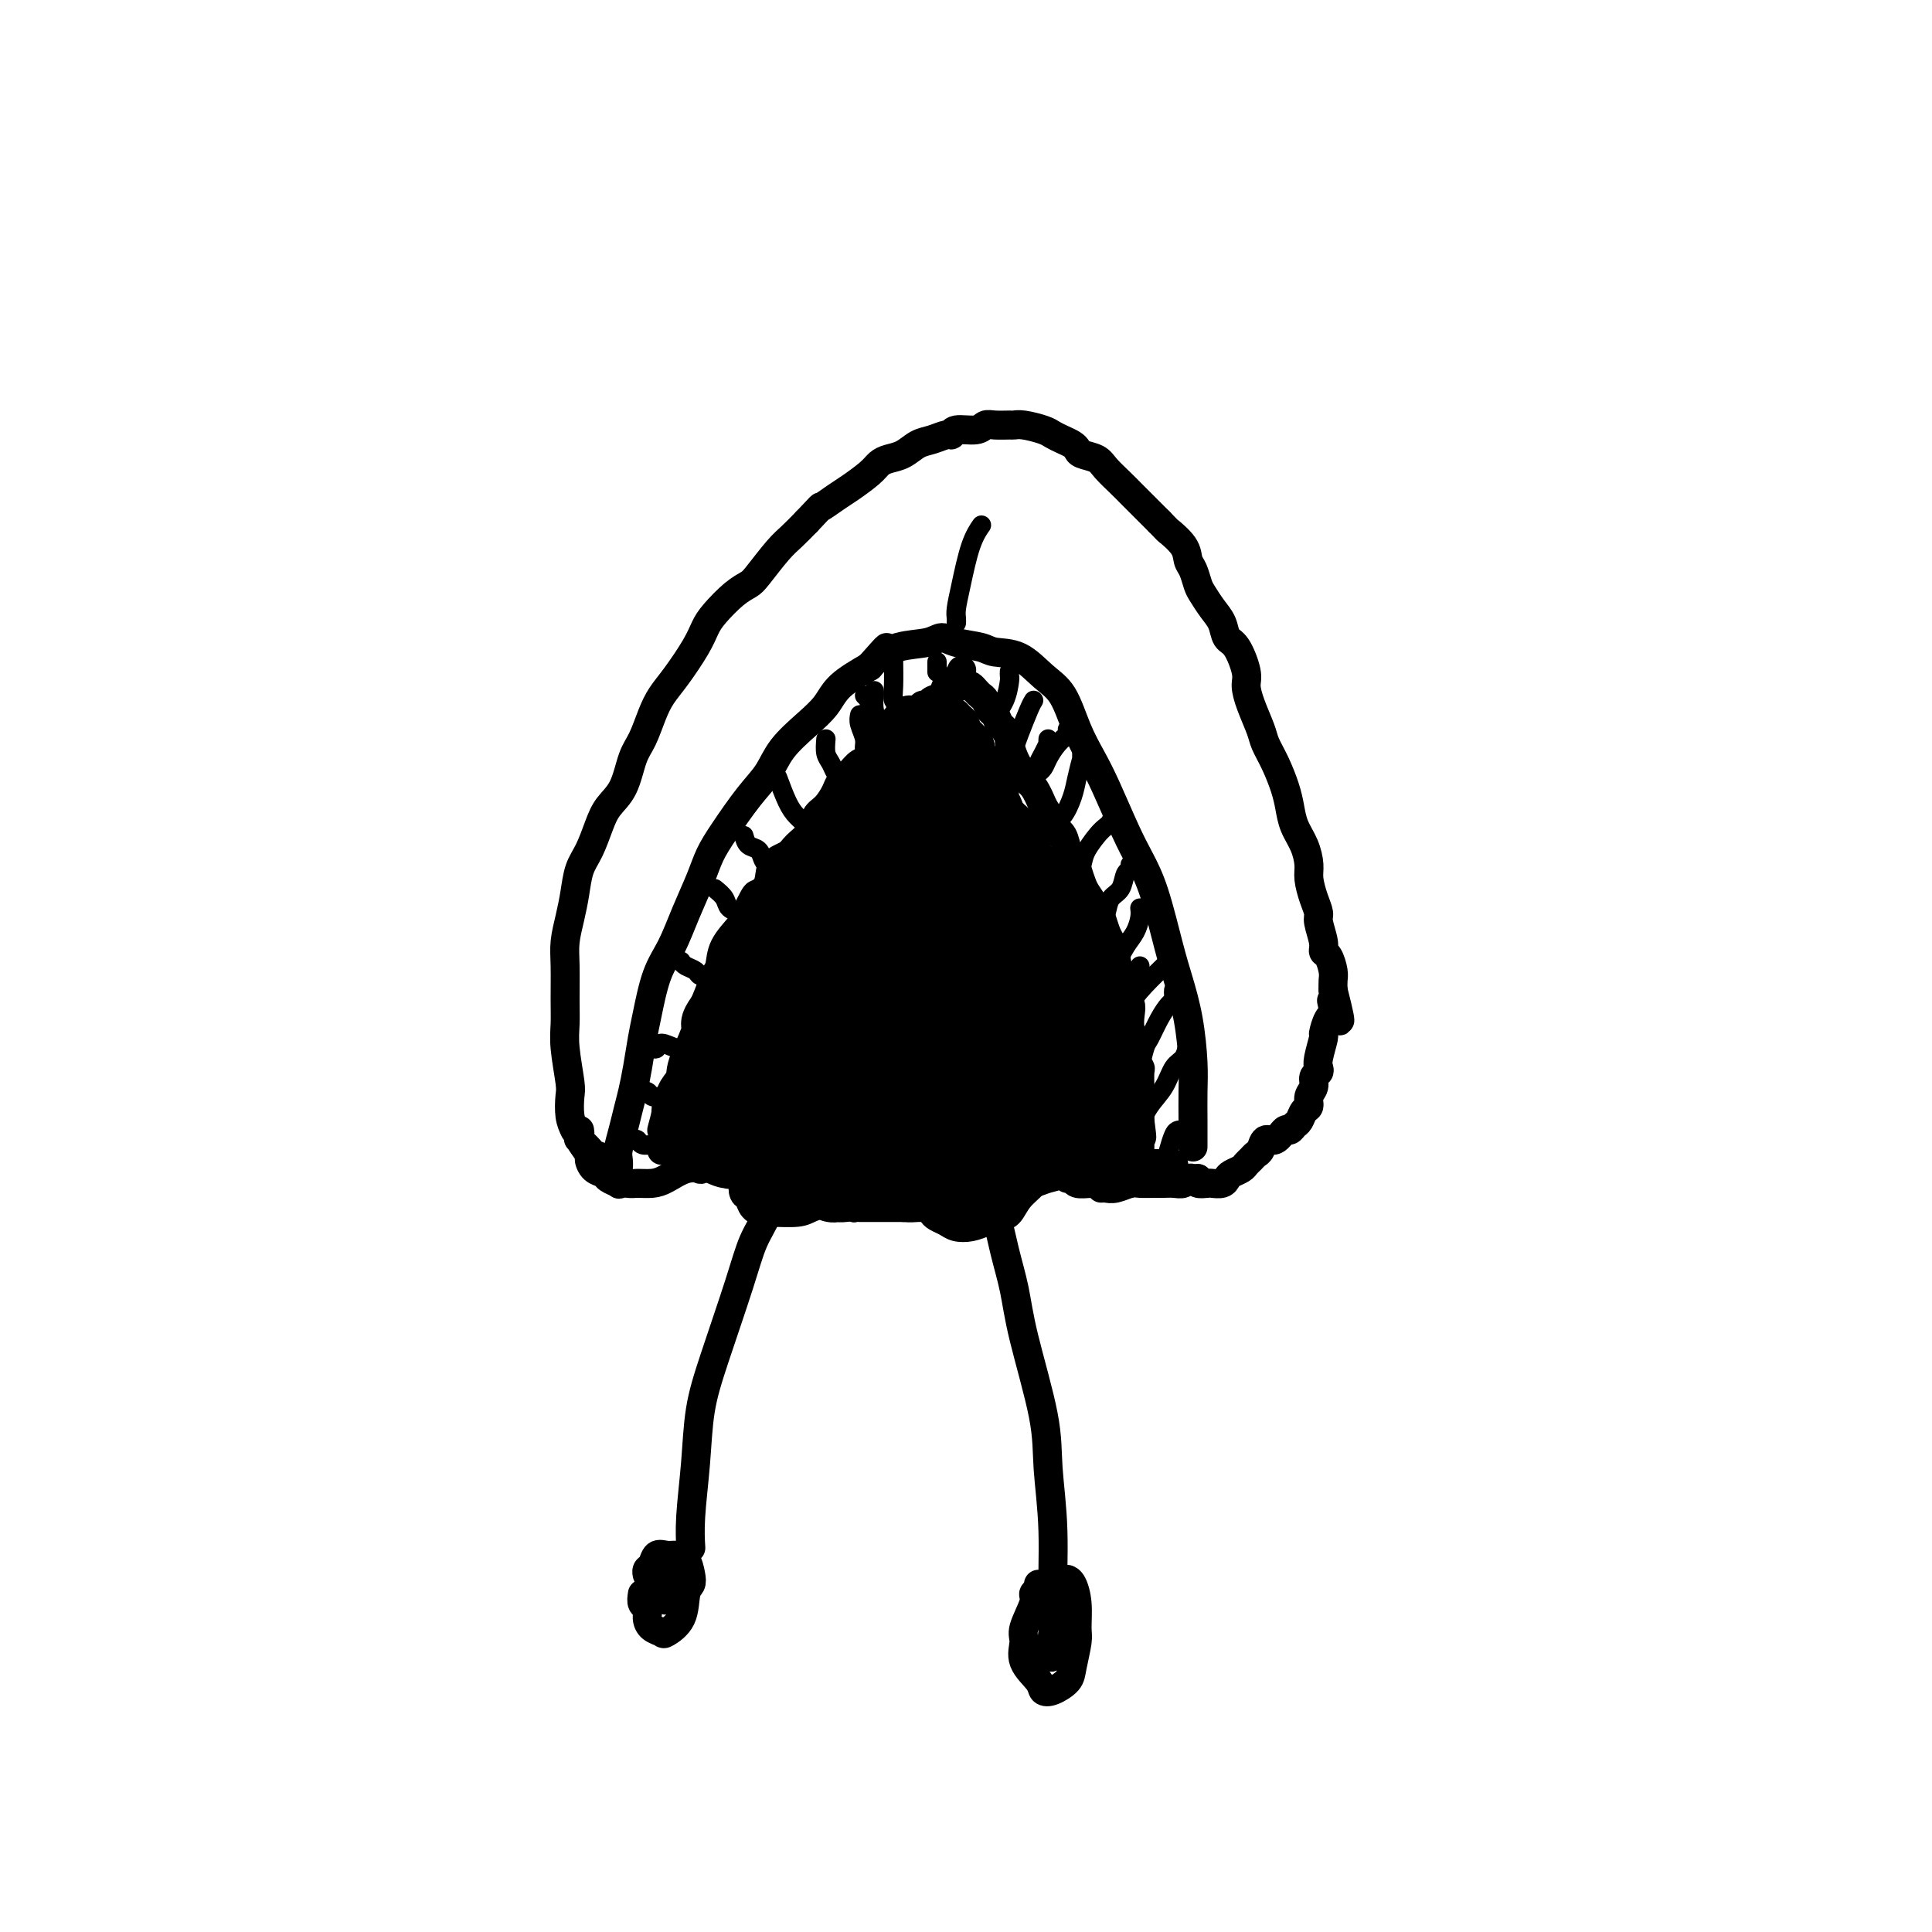 <svg viewBox='0 0 400 400' version='1.1' xmlns='http://www.w3.org/2000/svg' xmlns:xlink='http://www.w3.org/1999/xlink'><g fill='none' stroke='#000000' stroke-width='6' stroke-linecap='round' stroke-linejoin='round'><path d='M158,240c-0.761,0.634 -1.521,1.268 -2,2c-0.479,0.732 -0.676,1.562 -1,2c-0.324,0.438 -0.774,0.485 -1,1c-0.226,0.515 -0.229,1.497 0,2c0.229,0.503 0.691,0.528 1,1c0.309,0.472 0.466,1.392 1,2c0.534,0.608 1.447,0.905 2,1c0.553,0.095 0.748,-0.013 2,0c1.252,0.013 3.562,0.148 5,0c1.438,-0.148 2.002,-0.578 3,-1c0.998,-0.422 2.428,-0.835 3,-1c0.572,-0.165 0.286,-0.083 0,0'/><path d='M163,243c-0.350,0.455 -0.700,0.910 -1,1c-0.300,0.090 -0.552,-0.184 -1,1c-0.448,1.184 -1.094,3.827 -2,6c-0.906,2.173 -2.074,3.875 -3,6c-0.926,2.125 -1.611,4.674 -3,9c-1.389,4.326 -3.482,10.428 -5,15c-1.518,4.572 -2.459,7.615 -3,11c-0.541,3.385 -0.681,7.114 -1,11c-0.319,3.886 -0.817,7.931 -1,11c-0.183,3.069 -0.052,5.163 0,6c0.052,0.837 0.026,0.419 0,0'/><path d='M133,330c-0.117,0.778 -0.234,1.557 0,2c0.234,0.443 0.820,0.551 1,1c0.180,0.449 -0.046,1.238 0,2c0.046,0.762 0.365,1.497 1,2c0.635,0.503 1.585,0.773 2,1c0.415,0.227 0.294,0.410 1,0c0.706,-0.410 2.240,-1.412 3,-3c0.760,-1.588 0.748,-3.760 1,-5c0.252,-1.240 0.770,-1.547 1,-2c0.230,-0.453 0.174,-1.051 0,-2c-0.174,-0.949 -0.466,-2.247 -1,-3c-0.534,-0.753 -1.310,-0.959 -2,-1c-0.690,-0.041 -1.295,0.084 -2,0c-0.705,-0.084 -1.509,-0.376 -2,0c-0.491,0.376 -0.668,1.420 -1,2c-0.332,0.580 -0.820,0.695 -1,1c-0.180,0.305 -0.051,0.802 0,1c0.051,0.198 0.026,0.099 0,0'/><path d='M193,250c-0.064,0.332 -0.127,0.664 0,1c0.127,0.336 0.445,0.676 1,1c0.555,0.324 1.345,0.633 2,1c0.655,0.367 1.173,0.790 2,1c0.827,0.210 1.964,0.205 3,0c1.036,-0.205 1.972,-0.610 3,-1c1.028,-0.390 2.149,-0.765 3,-1c0.851,-0.235 1.433,-0.328 2,-1c0.567,-0.672 1.119,-1.921 2,-3c0.881,-1.079 2.093,-1.988 3,-3c0.907,-1.012 1.511,-2.127 2,-3c0.489,-0.873 0.862,-1.504 1,-2c0.138,-0.496 0.039,-0.856 0,-1c-0.039,-0.144 -0.020,-0.072 0,0'/><path d='M203,244c-0.065,0.266 -0.130,0.532 0,1c0.130,0.468 0.455,1.136 1,2c0.545,0.864 1.309,1.922 2,4c0.691,2.078 1.308,5.176 2,8c0.692,2.824 1.457,5.373 2,8c0.543,2.627 0.862,5.332 2,10c1.138,4.668 3.093,11.300 4,16c0.907,4.700 0.765,7.469 1,11c0.235,3.531 0.846,7.823 1,13c0.154,5.177 -0.151,11.240 0,14c0.151,2.760 0.757,2.217 1,2c0.243,-0.217 0.121,-0.109 0,0'/><path d='M215,328c0.130,0.334 0.260,0.668 0,1c-0.260,0.332 -0.910,0.661 -1,1c-0.090,0.339 0.379,0.689 0,2c-0.379,1.311 -1.605,3.584 -2,5c-0.395,1.416 0.043,1.975 0,3c-0.043,1.025 -0.565,2.518 0,4c0.565,1.482 2.217,2.954 3,4c0.783,1.046 0.697,1.664 1,2c0.303,0.336 0.995,0.388 2,0c1.005,-0.388 2.323,-1.215 3,-2c0.677,-0.785 0.715,-1.527 1,-3c0.285,-1.473 0.819,-3.677 1,-5c0.181,-1.323 0.010,-1.766 0,-3c-0.010,-1.234 0.142,-3.259 0,-5c-0.142,-1.741 -0.577,-3.200 -1,-4c-0.423,-0.800 -0.835,-0.943 -1,-1c-0.165,-0.057 -0.082,-0.029 0,0'/><path d='M147,241c-0.909,0.409 -1.818,0.817 -2,1c-0.182,0.183 0.362,0.140 0,0c-0.362,-0.140 -1.629,-0.377 -3,0c-1.371,0.377 -2.844,1.367 -4,2c-1.156,0.633 -1.994,0.910 -3,1c-1.006,0.090 -2.178,-0.007 -3,0c-0.822,0.007 -1.293,0.117 -2,0c-0.707,-0.117 -1.651,-0.460 -2,-1c-0.349,-0.540 -0.105,-1.277 0,-2c0.105,-0.723 0.070,-1.431 0,-2c-0.070,-0.569 -0.173,-1.000 0,-2c0.173,-1.000 0.624,-2.571 1,-4c0.376,-1.429 0.678,-2.717 1,-4c0.322,-1.283 0.666,-2.562 1,-4c0.334,-1.438 0.659,-3.036 1,-5c0.341,-1.964 0.699,-4.294 1,-6c0.301,-1.706 0.546,-2.787 1,-5c0.454,-2.213 1.118,-5.557 2,-8c0.882,-2.443 1.981,-3.984 3,-6c1.019,-2.016 1.959,-4.506 3,-7c1.041,-2.494 2.183,-4.991 3,-7c0.817,-2.009 1.308,-3.530 2,-5c0.692,-1.470 1.584,-2.889 3,-5c1.416,-2.111 3.356,-4.913 5,-7c1.644,-2.087 2.994,-3.457 4,-5c1.006,-1.543 1.670,-3.259 3,-5c1.330,-1.741 3.326,-3.508 5,-5c1.674,-1.492 3.028,-2.709 4,-4c0.972,-1.291 1.564,-2.654 3,-4c1.436,-1.346 3.718,-2.673 6,-4'/><path d='M180,138c5.225,-5.890 3.288,-3.614 3,-3c-0.288,0.614 1.074,-0.435 3,-1c1.926,-0.565 4.414,-0.645 6,-1c1.586,-0.355 2.268,-0.984 3,-1c0.732,-0.016 1.514,0.583 3,1c1.486,0.417 3.675,0.653 5,1c1.325,0.347 1.786,0.804 3,1c1.214,0.196 3.182,0.130 5,1c1.818,0.870 3.486,2.675 5,4c1.514,1.325 2.874,2.170 4,4c1.126,1.830 2.020,4.645 3,7c0.980,2.355 2.047,4.252 3,6c0.953,1.748 1.792,3.348 3,6c1.208,2.652 2.785,6.356 4,9c1.215,2.644 2.069,4.230 3,6c0.931,1.770 1.938,3.725 3,7c1.062,3.275 2.180,7.869 3,11c0.820,3.131 1.344,4.800 2,7c0.656,2.200 1.444,4.930 2,8c0.556,3.070 0.881,6.480 1,9c0.119,2.520 0.032,4.150 0,6c-0.032,1.850 -0.009,3.921 0,6c0.009,2.079 0.002,4.165 0,5c-0.002,0.835 -0.001,0.417 0,0'/><path d='M221,244c0.375,-0.113 0.751,-0.225 1,0c0.249,0.225 0.372,0.789 1,1c0.628,0.211 1.762,0.070 3,0c1.238,-0.070 2.579,-0.070 4,0c1.421,0.070 2.921,0.211 4,0c1.079,-0.211 1.737,-0.775 2,-1c0.263,-0.225 0.132,-0.113 0,0'/><path d='M137,234c0.356,-1.305 0.711,-2.611 1,-4c0.289,-1.389 0.510,-2.863 1,-4c0.490,-1.137 1.248,-1.939 2,-3c0.752,-1.061 1.497,-2.382 2,-4c0.503,-1.618 0.765,-3.534 1,-5c0.235,-1.466 0.442,-2.481 1,-4c0.558,-1.519 1.467,-3.542 2,-5c0.533,-1.458 0.691,-2.352 1,-3c0.309,-0.648 0.769,-1.050 1,-2c0.231,-0.950 0.232,-2.450 1,-4c0.768,-1.550 2.304,-3.151 3,-4c0.696,-0.849 0.552,-0.945 1,-2c0.448,-1.055 1.489,-3.070 2,-4c0.511,-0.930 0.492,-0.776 1,-1c0.508,-0.224 1.544,-0.825 2,-2c0.456,-1.175 0.331,-2.924 1,-4c0.669,-1.076 2.132,-1.481 3,-2c0.868,-0.519 1.139,-1.154 2,-2c0.861,-0.846 2.310,-1.903 3,-3c0.690,-1.097 0.622,-2.233 1,-3c0.378,-0.767 1.203,-1.165 2,-2c0.797,-0.835 1.565,-2.106 2,-3c0.435,-0.894 0.536,-1.409 1,-2c0.464,-0.591 1.290,-1.257 2,-2c0.710,-0.743 1.303,-1.564 2,-2c0.697,-0.436 1.496,-0.488 2,-1c0.504,-0.512 0.713,-1.484 1,-2c0.287,-0.516 0.654,-0.576 1,-1c0.346,-0.424 0.673,-1.212 1,-2'/><path d='M183,152c5.283,-6.986 1.992,-2.450 1,-1c-0.992,1.450 0.315,-0.185 1,-1c0.685,-0.815 0.747,-0.811 1,-1c0.253,-0.189 0.698,-0.572 1,-1c0.302,-0.428 0.461,-0.903 1,-1c0.539,-0.097 1.458,0.183 2,0c0.542,-0.183 0.708,-0.827 1,-1c0.292,-0.173 0.709,0.127 1,0c0.291,-0.127 0.455,-0.680 1,-1c0.545,-0.320 1.471,-0.408 2,-1c0.529,-0.592 0.662,-1.690 1,-2c0.338,-0.310 0.882,0.166 1,0c0.118,-0.166 -0.190,-0.973 0,-1c0.190,-0.027 0.877,0.728 1,1c0.123,0.272 -0.318,0.062 0,0c0.318,-0.062 1.395,0.024 2,0c0.605,-0.024 0.740,-0.157 1,0c0.260,0.157 0.647,0.604 1,1c0.353,0.396 0.672,0.740 1,1c0.328,0.260 0.665,0.436 1,1c0.335,0.564 0.668,1.517 1,2c0.332,0.483 0.663,0.495 1,1c0.337,0.505 0.682,1.504 1,2c0.318,0.496 0.610,0.489 1,1c0.390,0.511 0.877,1.541 1,2c0.123,0.459 -0.119,0.348 0,1c0.119,0.652 0.598,2.067 1,3c0.402,0.933 0.726,1.384 1,2c0.274,0.616 0.497,1.397 1,2c0.503,0.603 1.287,1.030 2,2c0.713,0.970 1.357,2.485 2,4'/><path d='M216,167c2.670,4.219 1.345,2.267 1,2c-0.345,-0.267 0.289,1.153 1,2c0.711,0.847 1.500,1.123 2,2c0.500,0.877 0.710,2.355 1,3c0.290,0.645 0.659,0.456 1,1c0.341,0.544 0.655,1.821 1,3c0.345,1.179 0.723,2.259 1,3c0.277,0.741 0.455,1.143 1,2c0.545,0.857 1.456,2.171 2,3c0.544,0.829 0.719,1.175 1,2c0.281,0.825 0.666,2.131 1,3c0.334,0.869 0.615,1.301 1,2c0.385,0.699 0.873,1.666 1,2c0.127,0.334 -0.106,0.036 0,1c0.106,0.964 0.550,3.192 1,4c0.450,0.808 0.904,0.198 1,1c0.096,0.802 -0.167,3.017 0,4c0.167,0.983 0.763,0.734 1,1c0.237,0.266 0.115,1.047 0,2c-0.115,0.953 -0.223,2.077 0,3c0.223,0.923 0.778,1.646 1,2c0.222,0.354 0.112,0.340 0,1c-0.112,0.660 -0.226,1.994 0,3c0.226,1.006 0.793,1.683 1,2c0.207,0.317 0.056,0.274 0,1c-0.056,0.726 -0.015,2.221 0,3c0.015,0.779 0.004,0.841 0,1c-0.004,0.159 -0.001,0.414 0,1c0.001,0.586 0.000,1.504 0,2c-0.000,0.496 -0.000,0.570 0,1c0.000,0.430 0.000,1.215 0,2'/><path d='M236,232c0.774,5.799 0.207,2.797 0,2c-0.207,-0.797 -0.056,0.613 0,1c0.056,0.387 0.015,-0.247 0,0c-0.015,0.247 -0.004,1.375 0,2c0.004,0.625 0.001,0.746 0,1c-0.001,0.254 -0.001,0.642 0,1c0.001,0.358 0.002,0.685 0,1c-0.002,0.315 -0.008,0.616 0,1c0.008,0.384 0.028,0.849 0,1c-0.028,0.151 -0.106,-0.012 0,0c0.106,0.012 0.396,0.199 1,0c0.604,-0.199 1.521,-0.785 2,-1c0.479,-0.215 0.520,-0.058 1,0c0.480,0.058 1.398,0.015 2,0c0.602,-0.015 0.886,-0.004 1,0c0.114,0.004 0.057,0.002 0,0'/><path d='M198,142c0.030,-0.482 0.060,-0.964 0,-1c-0.060,-0.036 -0.208,0.375 0,0c0.208,-0.375 0.774,-1.536 1,-2c0.226,-0.464 0.113,-0.232 0,0'/><path d='M119,234c-0.415,-0.858 -0.829,-1.716 -1,-3c-0.171,-1.284 -0.098,-2.994 0,-4c0.098,-1.006 0.223,-1.307 0,-3c-0.223,-1.693 -0.793,-4.776 -1,-7c-0.207,-2.224 -0.053,-3.588 0,-5c0.053,-1.412 0.003,-2.873 0,-5c-0.003,-2.127 0.040,-4.922 0,-7c-0.040,-2.078 -0.162,-3.440 0,-5c0.162,-1.560 0.610,-3.320 1,-5c0.390,-1.680 0.722,-3.282 1,-5c0.278,-1.718 0.501,-3.552 1,-5c0.499,-1.448 1.274,-2.509 2,-4c0.726,-1.491 1.402,-3.412 2,-5c0.598,-1.588 1.119,-2.844 2,-4c0.881,-1.156 2.122,-2.213 3,-4c0.878,-1.787 1.392,-4.303 2,-6c0.608,-1.697 1.311,-2.575 2,-4c0.689,-1.425 1.364,-3.396 2,-5c0.636,-1.604 1.232,-2.840 2,-4c0.768,-1.160 1.707,-2.243 3,-4c1.293,-1.757 2.941,-4.186 4,-6c1.059,-1.814 1.528,-3.011 2,-4c0.472,-0.989 0.948,-1.770 2,-3c1.052,-1.230 2.679,-2.909 4,-4c1.321,-1.091 2.335,-1.593 3,-2c0.665,-0.407 0.982,-0.717 2,-2c1.018,-1.283 2.735,-3.538 4,-5c1.265,-1.462 2.076,-2.132 3,-3c0.924,-0.868 1.962,-1.934 3,-3'/><path d='M167,108c3.779,-3.983 2.728,-2.941 3,-3c0.272,-0.059 1.868,-1.220 3,-2c1.132,-0.780 1.801,-1.177 3,-2c1.199,-0.823 2.929,-2.070 4,-3c1.071,-0.930 1.483,-1.544 2,-2c0.517,-0.456 1.140,-0.753 2,-1c0.860,-0.247 1.957,-0.443 3,-1c1.043,-0.557 2.031,-1.474 3,-2c0.969,-0.526 1.919,-0.662 3,-1c1.081,-0.338 2.292,-0.879 3,-1c0.708,-0.121 0.912,0.178 1,0c0.088,-0.178 0.058,-0.832 1,-1c0.942,-0.168 2.854,0.151 4,0c1.146,-0.151 1.526,-0.773 2,-1c0.474,-0.227 1.040,-0.058 2,0c0.960,0.058 2.312,0.004 3,0c0.688,-0.004 0.712,0.040 1,0c0.288,-0.040 0.840,-0.165 2,0c1.160,0.165 2.927,0.622 4,1c1.073,0.378 1.451,0.679 2,1c0.549,0.321 1.267,0.663 2,1c0.733,0.337 1.480,0.670 2,1c0.520,0.330 0.814,0.658 1,1c0.186,0.342 0.263,0.697 1,1c0.737,0.303 2.133,0.553 3,1c0.867,0.447 1.204,1.092 2,2c0.796,0.908 2.050,2.080 3,3c0.950,0.920 1.595,1.587 2,2c0.405,0.413 0.571,0.573 1,1c0.429,0.427 1.123,1.122 2,2c0.877,0.878 1.939,1.939 3,3'/><path d='M240,108c2.295,2.325 1.532,1.638 2,2c0.468,0.362 2.166,1.773 3,3c0.834,1.227 0.804,2.271 1,3c0.196,0.729 0.620,1.142 1,2c0.380,0.858 0.717,2.160 1,3c0.283,0.840 0.512,1.219 1,2c0.488,0.781 1.235,1.963 2,3c0.765,1.037 1.549,1.929 2,3c0.451,1.071 0.567,2.322 1,3c0.433,0.678 1.181,0.783 2,2c0.819,1.217 1.710,3.546 2,5c0.290,1.454 -0.022,2.033 0,3c0.022,0.967 0.377,2.324 1,4c0.623,1.676 1.515,3.673 2,5c0.485,1.327 0.563,1.986 1,3c0.437,1.014 1.234,2.385 2,4c0.766,1.615 1.502,3.475 2,5c0.498,1.525 0.760,2.714 1,4c0.240,1.286 0.459,2.668 1,4c0.541,1.332 1.403,2.612 2,4c0.597,1.388 0.929,2.884 1,4c0.071,1.116 -0.121,1.853 0,3c0.121,1.147 0.553,2.703 1,4c0.447,1.297 0.907,2.335 1,3c0.093,0.665 -0.182,0.959 0,2c0.182,1.041 0.819,2.831 1,4c0.181,1.169 -0.095,1.716 0,2c0.095,0.284 0.562,0.303 1,1c0.438,0.697 0.849,2.072 1,3c0.151,0.928 0.043,1.408 0,2c-0.043,0.592 -0.022,1.296 0,2'/><path d='M276,205c2.773,10.849 0.706,4.970 0,3c-0.706,-1.970 -0.049,-0.031 0,1c0.049,1.031 -0.509,1.155 -1,2c-0.491,0.845 -0.915,2.412 -1,3c-0.085,0.588 0.169,0.198 0,1c-0.169,0.802 -0.762,2.795 -1,4c-0.238,1.205 -0.120,1.621 0,2c0.120,0.379 0.243,0.721 0,1c-0.243,0.279 -0.853,0.493 -1,1c-0.147,0.507 0.168,1.305 0,2c-0.168,0.695 -0.818,1.285 -1,2c-0.182,0.715 0.106,1.555 0,2c-0.106,0.445 -0.605,0.495 -1,1c-0.395,0.505 -0.686,1.464 -1,2c-0.314,0.536 -0.651,0.650 -1,1c-0.349,0.350 -0.709,0.938 -1,1c-0.291,0.062 -0.512,-0.401 -1,0c-0.488,0.401 -1.244,1.666 -2,2c-0.756,0.334 -1.512,-0.261 -2,0c-0.488,0.261 -0.707,1.379 -1,2c-0.293,0.621 -0.660,0.744 -1,1c-0.340,0.256 -0.655,0.646 -1,1c-0.345,0.354 -0.721,0.673 -1,1c-0.279,0.327 -0.460,0.662 -1,1c-0.540,0.338 -1.439,0.679 -2,1c-0.561,0.321 -0.785,0.623 -1,1c-0.215,0.377 -0.422,0.830 -1,1c-0.578,0.170 -1.526,0.056 -2,0c-0.474,-0.056 -0.474,-0.053 -1,0c-0.526,0.053 -1.579,0.158 -2,0c-0.421,-0.158 -0.211,-0.579 0,-1'/><path d='M248,244c-1.103,0.016 -0.862,0.057 -1,0c-0.138,-0.057 -0.655,-0.211 -1,0c-0.345,0.211 -0.519,0.789 -1,1c-0.481,0.211 -1.268,0.056 -2,0c-0.732,-0.056 -1.407,-0.011 -2,0c-0.593,0.011 -1.104,-0.011 -2,0c-0.896,0.011 -2.177,0.056 -3,0c-0.823,-0.056 -1.187,-0.211 -2,0c-0.813,0.211 -2.073,0.789 -3,1c-0.927,0.211 -1.519,0.057 -2,0c-0.481,-0.057 -0.852,-0.016 -1,0c-0.148,0.016 -0.074,0.008 0,0'/><path d='M120,234c0.062,0.396 0.124,0.792 0,1c-0.124,0.208 -0.432,0.227 0,1c0.432,0.773 1.606,2.301 2,3c0.394,0.699 0.008,0.569 0,1c-0.008,0.431 0.362,1.423 1,2c0.638,0.577 1.544,0.739 2,1c0.456,0.261 0.461,0.621 1,1c0.539,0.379 1.610,0.778 2,1c0.390,0.222 0.097,0.268 0,0c-0.097,-0.268 0.000,-0.849 0,-1c-0.000,-0.151 -0.098,0.128 0,0c0.098,-0.128 0.392,-0.663 0,-1c-0.392,-0.337 -1.472,-0.476 -2,-1c-0.528,-0.524 -0.506,-1.433 -1,-2c-0.494,-0.567 -1.503,-0.791 -2,-1c-0.497,-0.209 -0.480,-0.402 -1,-1c-0.520,-0.598 -1.577,-1.599 -2,-2c-0.423,-0.401 -0.211,-0.200 0,0'/><path d='M137,237c0.000,0.393 0.000,0.786 0,1c0.000,0.214 0.000,0.250 0,0c0.000,-0.250 0.000,-0.786 0,-1c0.000,-0.214 0.000,-0.107 0,0'/></g>
<g fill='none' stroke='#000000' stroke-width='12' stroke-linecap='round' stroke-linejoin='round'><path d='M148,230c-0.469,0.876 -0.937,1.752 -1,2c-0.063,0.248 0.281,-0.130 0,0c-0.281,0.130 -1.186,0.770 -2,1c-0.814,0.230 -1.537,0.049 -2,0c-0.463,-0.049 -0.667,0.032 -1,0c-0.333,-0.032 -0.795,-0.178 -1,-1c-0.205,-0.822 -0.154,-2.319 0,-3c0.154,-0.681 0.409,-0.547 1,-1c0.591,-0.453 1.517,-1.495 2,-2c0.483,-0.505 0.523,-0.474 1,-1c0.477,-0.526 1.392,-1.609 2,-2c0.608,-0.391 0.910,-0.089 1,0c0.090,0.089 -0.031,-0.036 0,0c0.031,0.036 0.215,0.233 0,1c-0.215,0.767 -0.828,2.104 -1,3c-0.172,0.896 0.097,1.350 0,2c-0.097,0.650 -0.562,1.496 -1,2c-0.438,0.504 -0.850,0.666 -1,1c-0.150,0.334 -0.037,0.841 0,1c0.037,0.159 -0.001,-0.029 0,-1c0.001,-0.971 0.041,-2.724 0,-4c-0.041,-1.276 -0.161,-2.074 0,-3c0.161,-0.926 0.604,-1.981 1,-3c0.396,-1.019 0.744,-2.003 1,-3c0.256,-0.997 0.419,-2.008 1,-3c0.581,-0.992 1.578,-1.967 2,-2c0.422,-0.033 0.267,0.876 0,1c-0.267,0.124 -0.648,-0.536 -1,0c-0.352,0.536 -0.676,2.268 -1,4'/><path d='M148,219c-0.493,1.117 -0.724,1.410 -1,2c-0.276,0.590 -0.596,1.476 -1,2c-0.404,0.524 -0.893,0.687 -1,1c-0.107,0.313 0.167,0.775 0,1c-0.167,0.225 -0.775,0.211 -1,0c-0.225,-0.211 -0.067,-0.620 0,-1c0.067,-0.380 0.042,-0.731 0,-1c-0.042,-0.269 -0.100,-0.455 0,-1c0.100,-0.545 0.360,-1.448 1,-3c0.640,-1.552 1.662,-3.752 2,-5c0.338,-1.248 -0.008,-1.542 0,-2c0.008,-0.458 0.369,-1.078 1,-2c0.631,-0.922 1.532,-2.145 2,-3c0.468,-0.855 0.503,-1.342 1,-2c0.497,-0.658 1.456,-1.486 2,-2c0.544,-0.514 0.671,-0.714 1,-1c0.329,-0.286 0.858,-0.659 1,-1c0.142,-0.341 -0.103,-0.651 0,-1c0.103,-0.349 0.553,-0.736 1,-1c0.447,-0.264 0.889,-0.403 1,-1c0.111,-0.597 -0.110,-1.650 0,-2c0.110,-0.350 0.551,0.004 1,0c0.449,-0.004 0.908,-0.364 1,-1c0.092,-0.636 -0.181,-1.547 0,-2c0.181,-0.453 0.817,-0.449 1,-1c0.183,-0.551 -0.088,-1.656 0,-2c0.088,-0.344 0.535,0.074 1,0c0.465,-0.074 0.949,-0.638 1,-1c0.051,-0.362 -0.333,-0.520 0,-1c0.333,-0.480 1.381,-1.280 2,-2c0.619,-0.720 0.810,-1.360 1,-2'/><path d='M165,184c3.035,-4.217 2.122,-1.760 2,-1c-0.122,0.760 0.546,-0.178 1,-1c0.454,-0.822 0.695,-1.530 1,-2c0.305,-0.470 0.674,-0.703 1,-1c0.326,-0.297 0.608,-0.657 1,-1c0.392,-0.343 0.893,-0.669 1,-1c0.107,-0.331 -0.179,-0.666 0,-1c0.179,-0.334 0.825,-0.667 1,-1c0.175,-0.333 -0.121,-0.668 0,-1c0.121,-0.332 0.659,-0.663 1,-1c0.341,-0.337 0.487,-0.681 1,-1c0.513,-0.319 1.394,-0.614 2,-1c0.606,-0.386 0.937,-0.863 1,-1c0.063,-0.137 -0.142,0.065 0,0c0.142,-0.065 0.629,-0.399 1,-1c0.371,-0.601 0.624,-1.469 1,-2c0.376,-0.531 0.874,-0.723 1,-1c0.126,-0.277 -0.120,-0.637 0,-1c0.120,-0.363 0.607,-0.728 1,-1c0.393,-0.272 0.693,-0.450 1,-1c0.307,-0.550 0.621,-1.470 1,-2c0.379,-0.530 0.822,-0.668 1,-1c0.178,-0.332 0.090,-0.859 0,-1c-0.090,-0.141 -0.183,0.102 0,0c0.183,-0.102 0.640,-0.549 1,-1c0.360,-0.451 0.622,-0.905 1,-1c0.378,-0.095 0.872,0.168 1,0c0.128,-0.168 -0.110,-0.767 0,-1c0.110,-0.233 0.568,-0.101 1,0c0.432,0.101 0.838,0.172 1,0c0.162,-0.172 0.081,-0.586 0,-1'/><path d='M190,155c4.112,-4.421 1.890,-0.974 1,0c-0.890,0.974 -0.450,-0.526 0,-1c0.450,-0.474 0.909,0.079 1,0c0.091,-0.079 -0.186,-0.791 0,-1c0.186,-0.209 0.834,0.084 1,0c0.166,-0.084 -0.149,-0.544 0,-1c0.149,-0.456 0.762,-0.906 1,-1c0.238,-0.094 0.101,0.170 0,0c-0.101,-0.170 -0.167,-0.774 0,-1c0.167,-0.226 0.567,-0.076 1,0c0.433,0.076 0.901,0.077 1,0c0.099,-0.077 -0.169,-0.231 0,0c0.169,0.231 0.776,0.846 1,1c0.224,0.154 0.064,-0.152 0,0c-0.064,0.152 -0.032,0.763 0,1c0.032,0.237 0.065,0.101 0,0c-0.065,-0.101 -0.229,-0.166 0,0c0.229,0.166 0.850,0.565 1,1c0.150,0.435 -0.171,0.908 0,1c0.171,0.092 0.833,-0.197 1,0c0.167,0.197 -0.163,0.879 0,1c0.163,0.121 0.817,-0.318 1,0c0.183,0.318 -0.105,1.393 0,2c0.105,0.607 0.601,0.745 1,1c0.399,0.255 0.699,0.628 1,1'/><path d='M202,159c1.012,1.428 1.041,0.997 1,1c-0.041,0.003 -0.150,0.438 0,1c0.150,0.562 0.561,1.250 1,2c0.439,0.750 0.905,1.563 1,2c0.095,0.437 -0.181,0.499 0,1c0.181,0.501 0.818,1.440 1,2c0.182,0.560 -0.091,0.741 0,1c0.091,0.259 0.547,0.595 1,1c0.453,0.405 0.905,0.878 1,1c0.095,0.122 -0.167,-0.108 0,0c0.167,0.108 0.762,0.554 1,1c0.238,0.446 0.120,0.893 0,1c-0.120,0.107 -0.242,-0.126 0,0c0.242,0.126 0.848,0.611 1,1c0.152,0.389 -0.152,0.682 0,1c0.152,0.318 0.758,0.663 1,1c0.242,0.337 0.121,0.668 0,1c-0.121,0.332 -0.240,0.666 0,1c0.240,0.334 0.839,0.667 1,1c0.161,0.333 -0.116,0.667 0,1c0.116,0.333 0.623,0.667 1,1c0.377,0.333 0.622,0.667 1,1c0.378,0.333 0.890,0.667 1,1c0.110,0.333 -0.182,0.667 0,1c0.182,0.333 0.837,0.667 1,1c0.163,0.333 -0.167,0.666 0,1c0.167,0.334 0.829,0.670 1,1c0.171,0.330 -0.150,0.656 0,1c0.150,0.344 0.771,0.708 1,1c0.229,0.292 0.065,0.512 0,1c-0.065,0.488 -0.033,1.244 0,2'/><path d='M218,192c2.641,5.285 1.242,1.999 1,1c-0.242,-0.999 0.671,0.291 1,1c0.329,0.709 0.074,0.838 0,1c-0.074,0.162 0.033,0.358 0,1c-0.033,0.642 -0.205,1.731 0,2c0.205,0.269 0.787,-0.284 1,0c0.213,0.284 0.056,1.403 0,2c-0.056,0.597 -0.011,0.672 0,1c0.011,0.328 -0.011,0.909 0,1c0.011,0.091 0.056,-0.308 0,0c-0.056,0.308 -0.211,1.321 0,2c0.211,0.679 0.789,1.022 1,1c0.211,-0.022 0.057,-0.410 0,0c-0.057,0.410 -0.015,1.616 0,2c0.015,0.384 0.004,-0.055 0,0c-0.004,0.055 -0.001,0.605 0,1c0.001,0.395 0.001,0.634 0,1c-0.001,0.366 -0.001,0.857 0,1c0.001,0.143 0.004,-0.063 0,0c-0.004,0.063 -0.015,0.393 0,1c0.015,0.607 0.057,1.490 0,2c-0.057,0.510 -0.211,0.647 0,1c0.211,0.353 0.789,0.921 1,1c0.211,0.079 0.057,-0.330 0,0c-0.057,0.330 -0.015,1.399 0,2c0.015,0.601 0.004,0.735 0,1c-0.004,0.265 -0.001,0.662 0,1c0.001,0.338 0.000,0.616 0,1c-0.000,0.384 -0.000,0.873 0,1c0.000,0.127 0.000,-0.106 0,0c-0.000,0.106 -0.000,0.553 0,1'/><path d='M223,222c1.000,4.879 1.000,2.077 1,1c-0.000,-1.077 -0.001,-0.430 0,0c0.001,0.430 0.004,0.641 0,1c-0.004,0.359 -0.015,0.866 0,1c0.015,0.134 0.057,-0.105 0,0c-0.057,0.105 -0.212,0.554 0,1c0.212,0.446 0.793,0.890 1,1c0.207,0.110 0.041,-0.114 0,0c-0.041,0.114 0.041,0.567 0,1c-0.041,0.433 -0.207,0.847 0,1c0.207,0.153 0.787,0.046 1,0c0.213,-0.046 0.058,-0.029 0,0c-0.058,0.029 -0.019,0.072 0,0c0.019,-0.072 0.019,-0.258 0,-1c-0.019,-0.742 -0.058,-2.039 0,-3c0.058,-0.961 0.212,-1.585 0,-3c-0.212,-1.415 -0.789,-3.622 -1,-5c-0.211,-1.378 -0.057,-1.926 0,-3c0.057,-1.074 0.015,-2.672 0,-4c-0.015,-1.328 -0.004,-2.384 0,-3c0.004,-0.616 0.000,-0.793 0,-1c-0.000,-0.207 0.003,-0.446 0,-1c-0.003,-0.554 -0.012,-1.425 0,-2c0.012,-0.575 0.044,-0.855 0,-1c-0.044,-0.145 -0.166,-0.154 0,0c0.166,0.154 0.619,0.473 1,1c0.381,0.527 0.691,1.264 1,2'/><path d='M227,205c0.311,0.660 0.087,1.311 0,2c-0.087,0.689 -0.037,1.415 0,2c0.037,0.585 0.062,1.028 0,2c-0.062,0.972 -0.213,2.473 0,4c0.213,1.527 0.788,3.081 1,4c0.212,0.919 0.061,1.205 0,2c-0.061,0.795 -0.030,2.101 0,3c0.030,0.899 0.061,1.393 0,2c-0.061,0.607 -0.212,1.329 0,2c0.212,0.671 0.789,1.293 1,2c0.211,0.707 0.057,1.500 0,2c-0.057,0.500 -0.015,0.708 0,1c0.015,0.292 0.004,0.669 0,1c-0.004,0.331 -0.001,0.615 0,1c0.001,0.385 0.000,0.873 0,1c-0.000,0.127 -0.000,-0.105 0,0c0.000,0.105 0.000,0.546 0,1c-0.000,0.454 -0.000,0.921 0,1c0.000,0.079 0.000,-0.230 0,0c-0.000,0.230 -0.000,0.998 0,1c0.000,0.002 0.000,-0.762 0,-1c-0.000,-0.238 -0.000,0.050 0,0c0.000,-0.050 0.000,-0.436 0,-1c-0.000,-0.564 -0.000,-1.304 0,-2c0.000,-0.696 0.000,-1.348 0,-2'/><path d='M229,233c-0.245,-1.267 -0.858,-1.935 -1,-3c-0.142,-1.065 0.187,-2.526 0,-4c-0.187,-1.474 -0.891,-2.961 -1,-4c-0.109,-1.039 0.378,-1.629 0,-3c-0.378,-1.371 -1.622,-3.522 -2,-5c-0.378,-1.478 0.109,-2.282 0,-4c-0.109,-1.718 -0.813,-4.348 -1,-6c-0.187,-1.652 0.142,-2.326 0,-3c-0.142,-0.674 -0.755,-1.350 -1,-2c-0.245,-0.650 -0.121,-1.276 0,-2c0.121,-0.724 0.240,-1.546 0,-2c-0.240,-0.454 -0.838,-0.540 -1,-1c-0.162,-0.460 0.111,-1.293 0,-2c-0.111,-0.707 -0.607,-1.289 -1,-2c-0.393,-0.711 -0.682,-1.553 -1,-2c-0.318,-0.447 -0.663,-0.501 -1,-1c-0.337,-0.499 -0.664,-1.443 -1,-2c-0.336,-0.557 -0.680,-0.725 -1,-1c-0.320,-0.275 -0.614,-0.655 -1,-1c-0.386,-0.345 -0.863,-0.654 -1,-1c-0.137,-0.346 0.065,-0.728 0,-1c-0.065,-0.272 -0.399,-0.435 -1,-1c-0.601,-0.565 -1.471,-1.531 -2,-2c-0.529,-0.469 -0.719,-0.440 -1,-1c-0.281,-0.560 -0.653,-1.708 -1,-2c-0.347,-0.292 -0.670,0.273 -1,0c-0.330,-0.273 -0.666,-1.382 -1,-2c-0.334,-0.618 -0.667,-0.743 -1,-1c-0.333,-0.257 -0.667,-0.646 -1,-1c-0.333,-0.354 -0.667,-0.673 -1,-1c-0.333,-0.327 -0.667,-0.664 -1,-1'/><path d='M204,169c-2.875,-3.637 -1.561,-2.228 -1,-2c0.561,0.228 0.371,-0.723 0,-1c-0.371,-0.277 -0.922,0.122 -1,0c-0.078,-0.122 0.316,-0.765 0,-1c-0.316,-0.235 -1.342,-0.062 -2,0c-0.658,0.062 -0.946,0.012 -1,0c-0.054,-0.012 0.127,0.014 0,0c-0.127,-0.014 -0.562,-0.067 -1,0c-0.438,0.067 -0.880,0.255 -1,0c-0.120,-0.255 0.083,-0.952 0,-1c-0.083,-0.048 -0.452,0.554 -1,1c-0.548,0.446 -1.274,0.738 -2,1c-0.726,0.262 -1.453,0.495 -2,1c-0.547,0.505 -0.913,1.281 -2,2c-1.087,0.719 -2.895,1.382 -4,2c-1.105,0.618 -1.508,1.190 -2,2c-0.492,0.810 -1.073,1.858 -2,3c-0.927,1.142 -2.202,2.379 -3,3c-0.798,0.621 -1.121,0.625 -2,1c-0.879,0.375 -2.315,1.120 -3,2c-0.685,0.880 -0.620,1.895 -1,3c-0.380,1.105 -1.204,2.301 -2,3c-0.796,0.699 -1.564,0.901 -2,2c-0.436,1.099 -0.541,3.096 -1,4c-0.459,0.904 -1.274,0.717 -2,1c-0.726,0.283 -1.364,1.038 -2,2c-0.636,0.962 -1.270,2.131 -2,3c-0.730,0.869 -1.557,1.439 -2,2c-0.443,0.561 -0.504,1.113 -1,2c-0.496,0.887 -1.427,2.111 -2,3c-0.573,0.889 -0.786,1.445 -1,2'/><path d='M156,209c-2.919,4.469 -1.216,2.143 -1,2c0.216,-0.143 -1.055,1.897 -2,3c-0.945,1.103 -1.564,1.268 -2,2c-0.436,0.732 -0.689,2.031 -1,3c-0.311,0.969 -0.680,1.606 -1,2c-0.320,0.394 -0.593,0.543 -1,1c-0.407,0.457 -0.950,1.221 -1,2c-0.050,0.779 0.393,1.574 0,2c-0.393,0.426 -1.621,0.482 -2,1c-0.379,0.518 0.091,1.497 0,2c-0.091,0.503 -0.742,0.531 -1,1c-0.258,0.469 -0.122,1.378 0,2c0.122,0.622 0.229,0.955 0,1c-0.229,0.045 -0.793,-0.199 -1,0c-0.207,0.199 -0.057,0.842 0,1c0.057,0.158 0.019,-0.168 0,0c-0.019,0.168 -0.020,0.830 0,1c0.020,0.170 0.062,-0.150 0,0c-0.062,0.150 -0.229,0.772 0,1c0.229,0.228 0.853,0.061 1,0c0.147,-0.061 -0.182,-0.016 0,0c0.182,0.016 0.875,0.004 1,0c0.125,-0.004 -0.317,-0.001 0,0c0.317,0.001 1.394,0.000 2,0c0.606,-0.000 0.743,-0.000 1,0c0.257,0.000 0.636,0.000 1,0c0.364,-0.000 0.713,-0.000 1,0c0.287,0.000 0.510,0.000 1,0c0.490,-0.000 1.245,-0.000 2,0'/><path d='M153,236c1.747,0.155 1.116,0.041 1,0c-0.116,-0.041 0.285,-0.010 1,0c0.715,0.010 1.745,-0.001 2,0c0.255,0.001 -0.265,0.013 0,0c0.265,-0.013 1.314,-0.052 2,0c0.686,0.052 1.009,0.196 1,0c-0.009,-0.196 -0.350,-0.732 0,-1c0.350,-0.268 1.389,-0.268 2,0c0.611,0.268 0.793,0.805 1,1c0.207,0.195 0.440,0.048 1,0c0.560,-0.048 1.446,0.001 2,0c0.554,-0.001 0.777,-0.053 1,0c0.223,0.053 0.445,0.210 1,0c0.555,-0.210 1.442,-0.789 2,-1c0.558,-0.211 0.786,-0.056 1,0c0.214,0.056 0.414,0.011 1,0c0.586,-0.011 1.556,0.011 2,0c0.444,-0.011 0.360,-0.056 1,0c0.640,0.056 2.003,0.211 3,0c0.997,-0.211 1.629,-0.789 2,-1c0.371,-0.211 0.480,-0.057 1,0c0.520,0.057 1.452,0.015 2,0c0.548,-0.015 0.713,-0.004 1,0c0.287,0.004 0.697,0.001 1,0c0.303,-0.001 0.501,-0.000 1,0c0.499,0.000 1.300,0.000 2,0c0.700,-0.000 1.301,-0.000 2,0c0.699,0.000 1.497,0.000 2,0c0.503,-0.000 0.712,-0.000 1,0c0.288,0.000 0.654,0.000 1,0c0.346,-0.000 0.673,-0.000 1,0'/><path d='M195,234c6.960,-0.305 3.360,-0.068 2,0c-1.360,0.068 -0.481,-0.033 0,0c0.481,0.033 0.562,0.200 1,0c0.438,-0.200 1.231,-0.768 2,-1c0.769,-0.232 1.515,-0.129 2,0c0.485,0.129 0.711,0.284 1,0c0.289,-0.284 0.642,-1.005 1,-1c0.358,0.005 0.722,0.737 1,1c0.278,0.263 0.470,0.056 1,0c0.530,-0.056 1.398,0.037 2,0c0.602,-0.037 0.939,-0.205 1,0c0.061,0.205 -0.153,0.783 0,1c0.153,0.217 0.675,0.072 1,0c0.325,-0.072 0.454,-0.073 1,0c0.546,0.073 1.508,0.219 2,0c0.492,-0.219 0.513,-0.805 1,-1c0.487,-0.195 1.440,0.000 2,0c0.560,-0.000 0.729,-0.196 1,0c0.271,0.196 0.646,0.785 1,1c0.354,0.215 0.687,0.057 1,0c0.313,-0.057 0.606,-0.014 1,0c0.394,0.014 0.890,-0.001 1,0c0.110,0.001 -0.167,0.017 0,0c0.167,-0.017 0.778,-0.067 1,0c0.222,0.067 0.056,0.251 0,0c-0.056,-0.251 -0.003,-0.938 0,-1c0.003,-0.062 -0.043,0.500 0,0c0.043,-0.500 0.177,-2.062 0,-3c-0.177,-0.938 -0.663,-1.253 -1,-2c-0.337,-0.747 -0.525,-1.928 -1,-3c-0.475,-1.072 -1.238,-2.036 -2,-3'/><path d='M218,222c-0.919,-1.635 -1.216,-1.721 -2,-3c-0.784,-1.279 -2.055,-3.751 -3,-6c-0.945,-2.249 -1.566,-4.275 -2,-6c-0.434,-1.725 -0.683,-3.151 -1,-5c-0.317,-1.849 -0.701,-4.123 -1,-6c-0.299,-1.877 -0.512,-3.356 -1,-5c-0.488,-1.644 -1.253,-3.452 -2,-5c-0.747,-1.548 -1.478,-2.834 -2,-4c-0.522,-1.166 -0.836,-2.211 -1,-3c-0.164,-0.789 -0.178,-1.321 -1,-2c-0.822,-0.679 -2.453,-1.504 -3,-2c-0.547,-0.496 -0.010,-0.663 0,-1c0.010,-0.337 -0.508,-0.845 -1,-1c-0.492,-0.155 -0.958,0.042 -1,0c-0.042,-0.042 0.339,-0.323 0,0c-0.339,0.323 -1.397,1.250 -2,2c-0.603,0.750 -0.749,1.322 -1,2c-0.251,0.678 -0.607,1.460 -1,3c-0.393,1.540 -0.823,3.836 -1,6c-0.177,2.164 -0.101,4.194 0,6c0.101,1.806 0.226,3.388 0,6c-0.226,2.612 -0.803,6.255 -1,9c-0.197,2.745 -0.012,4.592 0,6c0.012,1.408 -0.148,2.375 0,4c0.148,1.625 0.603,3.906 1,5c0.397,1.094 0.736,1.002 1,1c0.264,-0.002 0.452,0.088 1,0c0.548,-0.088 1.456,-0.353 2,-1c0.544,-0.647 0.723,-1.674 1,-3c0.277,-1.326 0.650,-2.950 1,-5c0.350,-2.050 0.675,-4.525 1,-7'/><path d='M199,207c0.612,-3.662 0.641,-5.316 1,-7c0.359,-1.684 1.047,-3.398 1,-6c-0.047,-2.602 -0.829,-6.091 -1,-8c-0.171,-1.909 0.270,-2.239 0,-3c-0.270,-0.761 -1.250,-1.952 -2,-3c-0.750,-1.048 -1.271,-1.952 -2,-2c-0.729,-0.048 -1.667,0.759 -3,1c-1.333,0.241 -3.062,-0.084 -5,1c-1.938,1.084 -4.084,3.578 -6,6c-1.916,2.422 -3.600,4.774 -5,7c-1.400,2.226 -2.516,4.327 -4,7c-1.484,2.673 -3.338,5.919 -4,8c-0.662,2.081 -0.133,2.997 0,4c0.133,1.003 -0.130,2.093 0,3c0.130,0.907 0.652,1.632 1,2c0.348,0.368 0.523,0.381 1,0c0.477,-0.381 1.255,-1.155 3,-3c1.745,-1.845 4.456,-4.760 6,-7c1.544,-2.240 1.921,-3.807 3,-6c1.079,-2.193 2.860,-5.014 4,-7c1.140,-1.986 1.639,-3.137 2,-4c0.361,-0.863 0.583,-1.439 0,-2c-0.583,-0.561 -1.971,-1.108 -3,-1c-1.029,0.108 -1.699,0.870 -3,2c-1.301,1.130 -3.234,2.627 -6,5c-2.766,2.373 -6.364,5.623 -9,9c-2.636,3.377 -4.308,6.880 -6,10c-1.692,3.120 -3.402,5.857 -5,9c-1.598,3.143 -3.084,6.692 -4,9c-0.916,2.308 -1.262,3.374 -1,4c0.262,0.626 1.131,0.813 2,1'/><path d='M154,236c0.839,0.732 2.436,0.063 4,-1c1.564,-1.063 3.097,-2.519 5,-4c1.903,-1.481 4.178,-2.985 7,-6c2.822,-3.015 6.191,-7.540 9,-11c2.809,-3.460 5.059,-5.856 7,-8c1.941,-2.144 3.572,-4.037 5,-6c1.428,-1.963 2.654,-3.995 3,-5c0.346,-1.005 -0.189,-0.984 -1,-1c-0.811,-0.016 -1.900,-0.070 -4,1c-2.100,1.070 -5.213,3.265 -8,5c-2.787,1.735 -5.248,3.009 -8,5c-2.752,1.991 -5.795,4.699 -9,8c-3.205,3.301 -6.574,7.197 -9,10c-2.426,2.803 -3.910,4.515 -5,6c-1.090,1.485 -1.784,2.745 -2,4c-0.216,1.255 0.048,2.505 1,3c0.952,0.495 2.593,0.234 4,0c1.407,-0.234 2.579,-0.442 5,-1c2.421,-0.558 6.092,-1.468 9,-3c2.908,-1.532 5.054,-3.687 7,-5c1.946,-1.313 3.692,-1.785 6,-3c2.308,-1.215 5.177,-3.175 7,-4c1.823,-0.825 2.600,-0.516 3,-1c0.400,-0.484 0.424,-1.761 0,-2c-0.424,-0.239 -1.296,0.561 -2,1c-0.704,0.439 -1.240,0.517 -3,1c-1.760,0.483 -4.745,1.373 -7,2c-2.255,0.627 -3.780,0.993 -5,1c-1.220,0.007 -2.136,-0.344 -3,0c-0.864,0.344 -1.675,1.384 -2,2c-0.325,0.616 -0.162,0.808 0,1'/><path d='M168,225c-3.034,0.919 0.382,0.216 3,0c2.618,-0.216 4.440,0.055 6,0c1.560,-0.055 2.858,-0.434 5,-1c2.142,-0.566 5.128,-1.318 8,-2c2.872,-0.682 5.630,-1.294 8,-2c2.370,-0.706 4.354,-1.507 6,-2c1.646,-0.493 2.955,-0.679 4,-1c1.045,-0.321 1.825,-0.777 2,-1c0.175,-0.223 -0.254,-0.214 -1,0c-0.746,0.214 -1.810,0.634 -4,1c-2.190,0.366 -5.506,0.678 -8,1c-2.494,0.322 -4.167,0.652 -6,1c-1.833,0.348 -3.828,0.712 -5,1c-1.172,0.288 -1.521,0.498 -2,1c-0.479,0.502 -1.087,1.294 -1,2c0.087,0.706 0.869,1.325 2,2c1.131,0.675 2.611,1.404 4,2c1.389,0.596 2.687,1.057 4,1c1.313,-0.057 2.643,-0.633 4,-1c1.357,-0.367 2.743,-0.524 4,-1c1.257,-0.476 2.385,-1.270 3,-2c0.615,-0.730 0.716,-1.394 1,-2c0.284,-0.606 0.750,-1.153 1,-2c0.250,-0.847 0.285,-1.994 0,-3c-0.285,-1.006 -0.889,-1.873 -2,-3c-1.111,-1.127 -2.730,-2.516 -4,-3c-1.270,-0.484 -2.191,-0.063 -3,0c-0.809,0.063 -1.505,-0.230 -2,0c-0.495,0.230 -0.787,0.985 -1,2c-0.213,1.015 -0.347,2.290 0,4c0.347,1.710 1.173,3.855 2,6'/><path d='M196,223c0.573,2.381 1.005,3.333 2,4c0.995,0.667 2.554,1.049 4,2c1.446,0.951 2.781,2.470 4,3c1.219,0.530 2.323,0.069 3,0c0.677,-0.069 0.929,0.252 1,0c0.071,-0.252 -0.037,-1.079 0,-2c0.037,-0.921 0.221,-1.936 0,-3c-0.221,-1.064 -0.845,-2.177 -1,-4c-0.155,-1.823 0.159,-4.355 0,-6c-0.159,-1.645 -0.789,-2.404 -1,-3c-0.211,-0.596 -0.001,-1.031 0,-1c0.001,0.031 -0.206,0.527 0,1c0.206,0.473 0.826,0.923 1,2c0.174,1.077 -0.097,2.779 0,4c0.097,1.221 0.563,1.959 1,3c0.437,1.041 0.847,2.386 1,3c0.153,0.614 0.050,0.498 0,1c-0.050,0.502 -0.047,1.622 0,2c0.047,0.378 0.139,0.016 0,0c-0.139,-0.016 -0.510,0.316 -1,0c-0.490,-0.316 -1.098,-1.279 -2,-2c-0.902,-0.721 -2.098,-1.199 -3,-2c-0.902,-0.801 -1.510,-1.926 -2,-3c-0.490,-1.074 -0.863,-2.097 -1,-3c-0.137,-0.903 -0.039,-1.687 0,-2c0.039,-0.313 0.020,-0.157 0,0'/><path d='M227,237c-0.756,-0.030 -1.513,-0.061 -2,0c-0.487,0.061 -0.705,0.212 -1,0c-0.295,-0.212 -0.668,-0.788 -1,-1c-0.332,-0.212 -0.625,-0.061 -1,0c-0.375,0.061 -0.834,0.030 -1,0c-0.166,-0.030 -0.041,-0.060 0,0c0.041,0.060 -0.004,0.208 0,0c0.004,-0.208 0.057,-0.774 0,-1c-0.057,-0.226 -0.226,-0.114 0,0c0.226,0.114 0.845,0.230 1,0c0.155,-0.230 -0.155,-0.808 0,-1c0.155,-0.192 0.775,-0.000 1,0c0.225,0.000 0.056,-0.192 0,0c-0.056,0.192 0.000,0.770 0,1c-0.000,0.230 -0.058,0.114 0,0c0.058,-0.114 0.231,-0.227 0,0c-0.231,0.227 -0.866,0.793 -1,1c-0.134,0.207 0.234,0.057 0,0c-0.234,-0.057 -1.071,-0.019 -2,0c-0.929,0.019 -1.951,0.019 -3,0c-1.049,-0.019 -2.125,-0.058 -3,0c-0.875,0.058 -1.551,0.211 -2,0c-0.449,-0.211 -0.673,-0.788 -1,-1c-0.327,-0.212 -0.759,-0.060 -1,0c-0.241,0.060 -0.291,0.026 0,0c0.291,-0.026 0.925,-0.046 1,0c0.075,0.046 -0.407,0.156 0,0c0.407,-0.156 1.704,-0.578 3,-1'/><path d='M214,234c0.613,-0.138 0.647,0.015 1,0c0.353,-0.015 1.027,-0.200 1,0c-0.027,0.200 -0.755,0.785 -1,1c-0.245,0.215 -0.006,0.061 0,0c0.006,-0.061 -0.221,-0.031 -1,0c-0.779,0.031 -2.109,0.061 -3,0c-0.891,-0.061 -1.342,-0.213 -2,0c-0.658,0.213 -1.522,0.792 -3,1c-1.478,0.208 -3.569,0.045 -5,0c-1.431,-0.045 -2.203,0.026 -3,0c-0.797,-0.026 -1.621,-0.151 -3,0c-1.379,0.151 -3.313,0.576 -5,1c-1.687,0.424 -3.126,0.846 -4,1c-0.874,0.154 -1.183,0.041 -2,0c-0.817,-0.041 -2.142,-0.011 -3,0c-0.858,0.011 -1.250,0.003 -2,0c-0.750,-0.003 -1.858,-0.001 -3,0c-1.142,0.001 -2.320,0.001 -3,0c-0.680,-0.001 -0.864,-0.001 -1,0c-0.136,0.001 -0.225,0.004 -1,0c-0.775,-0.004 -2.235,-0.015 -3,0c-0.765,0.015 -0.836,0.057 -1,0c-0.164,-0.057 -0.421,-0.211 -1,0c-0.579,0.211 -1.480,0.788 -2,1c-0.520,0.212 -0.660,0.061 -1,0c-0.340,-0.061 -0.879,-0.031 -1,0c-0.121,0.031 0.178,0.064 0,0c-0.178,-0.064 -0.831,-0.223 -1,0c-0.169,0.223 0.147,0.829 0,1c-0.147,0.171 -0.756,-0.094 -1,0c-0.244,0.094 -0.122,0.547 0,1'/><path d='M160,241c-8.293,1.018 -2.026,0.061 0,0c2.026,-0.061 -0.189,0.772 -1,1c-0.811,0.228 -0.217,-0.150 0,0c0.217,0.150 0.058,0.829 0,1c-0.058,0.171 -0.016,-0.166 0,0c0.016,0.166 0.007,0.833 0,1c-0.007,0.167 -0.013,-0.167 0,0c0.013,0.167 0.044,0.834 0,1c-0.044,0.166 -0.165,-0.169 0,0c0.165,0.169 0.614,0.844 1,1c0.386,0.156 0.708,-0.206 1,0c0.292,0.206 0.554,0.979 1,1c0.446,0.021 1.075,-0.711 2,-1c0.925,-0.289 2.146,-0.134 3,0c0.854,0.134 1.340,0.246 2,0c0.660,-0.246 1.493,-0.850 2,-1c0.507,-0.150 0.689,0.153 1,0c0.311,-0.153 0.753,-0.763 1,-1c0.247,-0.237 0.300,-0.102 1,0c0.700,0.102 2.049,0.171 3,0c0.951,-0.171 1.505,-0.581 2,-1c0.495,-0.419 0.932,-0.845 1,-1c0.068,-0.155 -0.233,-0.039 0,0c0.233,0.039 0.999,-0.001 1,0c0.001,0.001 -0.762,0.042 -1,0c-0.238,-0.042 0.050,-0.166 0,0c-0.050,0.166 -0.436,0.622 -1,1c-0.564,0.378 -1.304,0.680 -2,1c-0.696,0.320 -1.348,0.660 -2,1'/><path d='M175,245c-0.934,0.707 -0.768,0.974 -1,1c-0.232,0.026 -0.862,-0.189 -1,0c-0.138,0.189 0.217,0.783 0,1c-0.217,0.217 -1.007,0.056 -1,0c0.007,-0.056 0.810,-0.007 1,0c0.190,0.007 -0.233,-0.030 0,0c0.233,0.030 1.123,0.125 2,0c0.877,-0.125 1.741,-0.471 3,-1c1.259,-0.529 2.913,-1.242 4,-2c1.087,-0.758 1.608,-1.561 2,-2c0.392,-0.439 0.654,-0.513 2,-1c1.346,-0.487 3.774,-1.388 5,-2c1.226,-0.612 1.249,-0.935 2,-1c0.751,-0.065 2.228,0.127 3,0c0.772,-0.127 0.837,-0.575 1,-1c0.163,-0.425 0.422,-0.828 1,-1c0.578,-0.172 1.476,-0.113 2,0c0.524,0.113 0.676,0.281 1,0c0.324,-0.281 0.820,-1.011 1,-1c0.180,0.011 0.045,0.763 0,1c-0.045,0.237 -0.001,-0.040 0,0c0.001,0.040 -0.042,0.396 0,1c0.042,0.604 0.169,1.457 0,2c-0.169,0.543 -0.635,0.776 -1,1c-0.365,0.224 -0.630,0.437 -1,1c-0.370,0.563 -0.847,1.475 -1,2c-0.153,0.525 0.017,0.663 0,1c-0.017,0.337 -0.221,0.874 0,1c0.221,0.126 0.867,-0.158 1,0c0.133,0.158 -0.248,0.760 0,1c0.248,0.240 1.124,0.120 2,0'/><path d='M202,246c0.655,0.363 0.792,0.270 1,0c0.208,-0.270 0.485,-0.716 1,-1c0.515,-0.284 1.266,-0.404 2,-1c0.734,-0.596 1.450,-1.666 2,-2c0.550,-0.334 0.933,0.069 1,0c0.067,-0.069 -0.183,-0.609 0,-1c0.183,-0.391 0.798,-0.633 1,-1c0.202,-0.367 -0.008,-0.858 0,-1c0.008,-0.142 0.234,0.065 0,0c-0.234,-0.065 -0.927,-0.400 -2,0c-1.073,0.400 -2.525,1.536 -4,2c-1.475,0.464 -2.973,0.255 -4,1c-1.027,0.745 -1.582,2.445 -2,3c-0.418,0.555 -0.700,-0.036 -1,0c-0.300,0.036 -0.617,0.700 -1,1c-0.383,0.300 -0.832,0.235 -1,0c-0.168,-0.235 -0.055,-0.641 0,-1c0.055,-0.359 0.052,-0.669 0,-1c-0.052,-0.331 -0.154,-0.681 0,-1c0.154,-0.319 0.563,-0.607 1,-1c0.437,-0.393 0.902,-0.890 1,-1c0.098,-0.110 -0.172,0.166 0,0c0.172,-0.166 0.786,-0.773 1,-1c0.214,-0.227 0.027,-0.073 0,0c-0.027,0.073 0.104,0.065 0,0c-0.104,-0.065 -0.444,-0.185 -1,0c-0.556,0.185 -1.329,0.677 -2,1c-0.671,0.323 -1.242,0.478 -2,1c-0.758,0.522 -1.704,1.410 -3,2c-1.296,0.590 -2.942,0.883 -4,1c-1.058,0.117 -1.529,0.059 -2,0'/><path d='M184,245c-2.196,0.623 -1.185,0.181 -1,0c0.185,-0.181 -0.456,-0.099 -1,0c-0.544,0.099 -0.992,0.216 -1,0c-0.008,-0.216 0.425,-0.766 1,-1c0.575,-0.234 1.292,-0.154 2,0c0.708,0.154 1.406,0.381 2,0c0.594,-0.381 1.085,-1.371 2,-2c0.915,-0.629 2.253,-0.897 3,-1c0.747,-0.103 0.902,-0.041 1,0c0.098,0.041 0.138,0.060 0,0c-0.138,-0.060 -0.454,-0.198 -1,0c-0.546,0.198 -1.322,0.734 -2,1c-0.678,0.266 -1.260,0.264 -2,0c-0.740,-0.264 -1.640,-0.790 -2,-1c-0.360,-0.210 -0.180,-0.105 0,0'/></g>
<g fill='none' stroke='#000000' stroke-width='4' stroke-linecap='round' stroke-linejoin='round'><path d='M137,324c0.415,-0.517 0.829,-1.035 1,-1c0.171,0.035 0.098,0.622 0,1c-0.098,0.378 -0.222,0.548 0,1c0.222,0.452 0.791,1.186 1,2c0.209,0.814 0.057,1.707 0,2c-0.057,0.293 -0.019,-0.014 0,0c0.019,0.014 0.020,0.351 0,0c-0.020,-0.351 -0.062,-1.388 0,-2c0.062,-0.612 0.228,-0.798 0,-1c-0.228,-0.202 -0.849,-0.419 -1,-1c-0.151,-0.581 0.170,-1.528 0,-2c-0.170,-0.472 -0.830,-0.471 -1,0c-0.170,0.471 0.150,1.412 0,2c-0.150,0.588 -0.769,0.823 -1,1c-0.231,0.177 -0.073,0.297 0,1c0.073,0.703 0.061,1.989 0,3c-0.061,1.011 -0.170,1.746 0,2c0.170,0.254 0.620,0.027 1,0c0.380,-0.027 0.690,0.147 1,0c0.310,-0.147 0.619,-0.614 1,-1c0.381,-0.386 0.834,-0.691 1,-1c0.166,-0.309 0.045,-0.622 0,-1c-0.045,-0.378 -0.013,-0.822 0,-1c0.013,-0.178 0.006,-0.089 0,0'/><path d='M140,328c0.148,-0.343 -0.483,0.800 -1,1c-0.517,0.200 -0.919,-0.542 -1,0c-0.081,0.542 0.160,2.368 0,3c-0.160,0.632 -0.722,0.072 -1,0c-0.278,-0.072 -0.271,0.346 0,0c0.271,-0.346 0.805,-1.457 1,-2c0.195,-0.543 0.052,-0.520 0,-1c-0.052,-0.480 -0.014,-1.464 0,-2c0.014,-0.536 0.003,-0.624 0,-1c-0.003,-0.376 0.003,-1.039 0,-1c-0.003,0.039 -0.015,0.781 0,1c0.015,0.219 0.055,-0.086 0,0c-0.055,0.086 -0.207,0.562 0,1c0.207,0.438 0.773,0.840 1,1c0.227,0.160 0.113,0.080 0,0'/><path d='M221,335c-0.372,0.075 -0.744,0.150 -1,0c-0.256,-0.150 -0.395,-0.526 -1,0c-0.605,0.526 -1.676,1.955 -2,3c-0.324,1.045 0.098,1.707 0,2c-0.098,0.293 -0.717,0.216 -1,1c-0.283,0.784 -0.231,2.428 0,3c0.231,0.572 0.640,0.070 1,0c0.360,-0.070 0.672,0.291 1,0c0.328,-0.291 0.673,-1.233 1,-2c0.327,-0.767 0.634,-1.358 1,-2c0.366,-0.642 0.789,-1.336 1,-2c0.211,-0.664 0.211,-1.297 0,-2c-0.211,-0.703 -0.631,-1.475 -1,-2c-0.369,-0.525 -0.687,-0.804 -1,-1c-0.313,-0.196 -0.620,-0.309 -1,0c-0.380,0.309 -0.832,1.040 -1,2c-0.168,0.960 -0.051,2.149 0,3c0.051,0.851 0.037,1.365 0,2c-0.037,0.635 -0.097,1.393 0,2c0.097,0.607 0.352,1.064 1,1c0.648,-0.064 1.690,-0.651 2,-1c0.310,-0.349 -0.112,-0.462 0,-1c0.112,-0.538 0.758,-1.503 1,-2c0.242,-0.497 0.079,-0.528 0,-1c-0.079,-0.472 -0.074,-1.386 0,-2c0.074,-0.614 0.216,-0.927 0,-1c-0.216,-0.073 -0.789,0.096 -1,0c-0.211,-0.096 -0.060,-0.456 0,0c0.060,0.456 0.030,1.728 0,3'/><path d='M220,338c0.467,-0.178 0.133,1.378 0,2c-0.133,0.622 -0.067,0.311 0,0'/><path d='M131,236c0.366,-0.115 0.732,-0.231 1,0c0.268,0.231 0.436,0.808 1,1c0.564,0.192 1.522,0.000 2,0c0.478,-0.000 0.475,0.192 1,0c0.525,-0.192 1.579,-0.769 2,-1c0.421,-0.231 0.211,-0.115 0,0'/><path d='M132,226c0.770,-0.113 1.540,-0.226 2,0c0.460,0.226 0.610,0.793 1,1c0.390,0.207 1.019,0.056 2,0c0.981,-0.056 2.315,-0.015 3,0c0.685,0.015 0.723,0.004 1,0c0.277,-0.004 0.793,-0.001 1,0c0.207,0.001 0.103,0.001 0,0'/><path d='M135,217c0.386,0.144 0.772,0.287 1,0c0.228,-0.287 0.300,-1.005 1,-1c0.700,0.005 2.030,0.733 3,1c0.970,0.267 1.580,0.071 2,0c0.420,-0.071 0.652,-0.019 1,0c0.348,0.019 0.814,0.005 1,0c0.186,-0.005 0.093,-0.003 0,0'/><path d='M141,199c0.212,0.339 0.425,0.678 1,1c0.575,0.322 1.513,0.626 2,1c0.487,0.374 0.523,0.819 1,1c0.477,0.181 1.396,0.100 2,0c0.604,-0.100 0.893,-0.219 1,0c0.107,0.219 0.030,0.777 0,1c-0.030,0.223 -0.015,0.112 0,0'/><path d='M148,184c0.786,0.641 1.572,1.282 2,2c0.428,0.718 0.497,1.513 1,2c0.503,0.487 1.442,0.666 2,1c0.558,0.334 0.737,0.821 1,1c0.263,0.179 0.609,0.048 1,0c0.391,-0.048 0.826,-0.014 1,0c0.174,0.014 0.087,0.007 0,0'/><path d='M154,173c0.221,0.785 0.441,1.569 1,2c0.559,0.431 1.456,0.508 2,1c0.544,0.492 0.733,1.400 1,2c0.267,0.600 0.610,0.892 1,1c0.390,0.108 0.826,0.031 1,0c0.174,-0.031 0.087,-0.015 0,0'/><path d='M161,161c0.682,1.828 1.363,3.656 2,5c0.637,1.344 1.229,2.203 2,3c0.771,0.797 1.722,1.533 2,2c0.278,0.467 -0.118,0.664 0,1c0.118,0.336 0.748,0.810 1,1c0.252,0.190 0.126,0.095 0,0'/><path d='M171,153c-0.091,1.094 -0.182,2.188 0,3c0.182,0.812 0.637,1.342 1,2c0.363,0.658 0.633,1.444 1,2c0.367,0.556 0.829,0.880 1,1c0.171,0.120 0.049,0.034 0,0c-0.049,-0.034 -0.024,-0.017 0,0'/><path d='M178,148c-0.119,0.560 -0.238,1.121 0,2c0.238,0.879 0.835,2.078 1,3c0.165,0.922 -0.100,1.567 0,2c0.100,0.433 0.565,0.655 1,1c0.435,0.345 0.838,0.813 1,1c0.162,0.187 0.081,0.094 0,0'/><path d='M185,136c-0.008,-0.059 -0.016,-0.117 0,1c0.016,1.117 0.057,3.410 0,5c-0.057,1.590 -0.211,2.478 0,3c0.211,0.522 0.788,0.679 1,1c0.212,0.321 0.061,0.806 0,1c-0.061,0.194 -0.030,0.097 0,0'/><path d='M194,137c0.000,0.833 0.000,1.667 0,2c0.000,0.333 0.000,0.167 0,0'/><path d='M181,143c0.030,0.173 0.060,0.345 0,1c-0.060,0.655 -0.208,1.792 0,3c0.208,1.208 0.774,2.488 1,3c0.226,0.512 0.113,0.256 0,0'/><path d='M179,144c0.415,0.417 0.829,0.833 1,1c0.171,0.167 0.098,0.083 0,1c-0.098,0.917 -0.222,2.833 0,4c0.222,1.167 0.791,1.583 1,2c0.209,0.417 0.060,0.833 0,1c-0.060,0.167 -0.030,0.083 0,0'/><path d='M214,145c-0.226,0.362 -0.453,0.724 -1,2c-0.547,1.276 -1.415,3.466 -2,5c-0.585,1.534 -0.888,2.413 -1,3c-0.112,0.587 -0.032,0.882 0,1c0.032,0.118 0.016,0.059 0,0'/><path d='M217,153c-0.024,0.473 -0.049,0.946 0,1c0.049,0.054 0.171,-0.311 0,0c-0.171,0.311 -0.634,1.299 -1,2c-0.366,0.701 -0.634,1.116 -1,2c-0.366,0.884 -0.829,2.238 -1,3c-0.171,0.762 -0.049,0.932 0,1c0.049,0.068 0.024,0.034 0,0'/><path d='M224,155c-0.025,0.942 -0.051,1.884 0,2c0.051,0.116 0.178,-0.594 0,0c-0.178,0.594 -0.661,2.492 -1,4c-0.339,1.508 -0.536,2.625 -1,4c-0.464,1.375 -1.197,3.008 -2,4c-0.803,0.992 -1.678,1.344 -2,2c-0.322,0.656 -0.092,1.616 0,2c0.092,0.384 0.046,0.192 0,0'/><path d='M231,166c-0.281,1.567 -0.562,3.134 -1,4c-0.438,0.866 -1.031,1.031 -2,2c-0.969,0.969 -2.312,2.743 -3,4c-0.688,1.257 -0.720,1.997 -1,3c-0.280,1.003 -0.806,2.270 -1,3c-0.194,0.730 -0.055,0.923 0,1c0.055,0.077 0.028,0.039 0,0'/><path d='M234,179c0.098,0.389 0.195,0.778 0,1c-0.195,0.222 -0.683,0.277 -1,1c-0.317,0.723 -0.463,2.114 -1,3c-0.537,0.886 -1.463,1.269 -2,2c-0.537,0.731 -0.683,1.812 -1,3c-0.317,1.188 -0.805,2.482 -1,3c-0.195,0.518 -0.098,0.259 0,0'/><path d='M236,188c0.069,0.566 0.138,1.132 0,2c-0.138,0.868 -0.482,2.036 -1,3c-0.518,0.964 -1.211,1.722 -2,3c-0.789,1.278 -1.674,3.075 -2,4c-0.326,0.925 -0.093,0.979 0,1c0.093,0.021 0.047,0.011 0,0'/><path d='M236,200c-0.024,0.265 -0.049,0.530 0,1c0.049,0.470 0.171,1.145 0,2c-0.171,0.855 -0.633,1.889 -1,3c-0.367,1.111 -0.637,2.299 -1,3c-0.363,0.701 -0.818,0.915 -1,1c-0.182,0.085 -0.091,0.043 0,0'/><path d='M243,205c-0.018,0.324 -0.036,0.647 0,1c0.036,0.353 0.126,0.735 0,1c-0.126,0.265 -0.468,0.411 -1,1c-0.532,0.589 -1.253,1.619 -2,3c-0.747,1.381 -1.520,3.112 -2,4c-0.480,0.888 -0.668,0.931 -1,2c-0.332,1.069 -0.809,3.162 -1,4c-0.191,0.838 -0.095,0.419 0,0'/><path d='M246,216c-0.237,1.138 -0.474,2.277 -1,3c-0.526,0.723 -1.342,1.031 -2,2c-0.658,0.969 -1.157,2.599 -2,4c-0.843,1.401 -2.030,2.571 -3,4c-0.970,1.429 -1.723,3.115 -2,4c-0.277,0.885 -0.079,0.967 0,1c0.079,0.033 0.040,0.016 0,0'/><path d='M244,234c-0.311,0.089 -0.622,0.178 -1,1c-0.378,0.822 -0.822,2.378 -1,3c-0.178,0.622 -0.089,0.311 0,0'/><path d='M243,198c-0.406,0.403 -0.813,0.805 -1,1c-0.187,0.195 -0.155,0.182 -1,1c-0.845,0.818 -2.567,2.467 -4,4c-1.433,1.533 -2.578,2.951 -3,4c-0.422,1.049 -0.121,1.728 0,2c0.121,0.272 0.060,0.136 0,0'/><path d='M221,151c0.172,0.273 0.344,0.546 0,1c-0.344,0.454 -1.203,1.088 -2,2c-0.797,0.912 -1.533,2.100 -2,3c-0.467,0.900 -0.664,1.512 -1,2c-0.336,0.488 -0.810,0.854 -1,1c-0.190,0.146 -0.095,0.073 0,0'/><path d='M209,139c-0.014,0.407 -0.029,0.813 0,1c0.029,0.187 0.100,0.153 0,1c-0.100,0.847 -0.373,2.574 -1,4c-0.627,1.426 -1.608,2.550 -2,3c-0.392,0.450 -0.196,0.225 0,0'/><path d='M144,241c0.465,0.445 0.930,0.890 1,1c0.070,0.110 -0.255,-0.114 0,0c0.255,0.114 1.092,0.566 2,1c0.908,0.434 1.889,0.850 3,1c1.111,0.150 2.351,0.036 3,0c0.649,-0.036 0.705,0.008 1,0c0.295,-0.008 0.829,-0.068 1,0c0.171,0.068 -0.020,0.265 0,0c0.020,-0.265 0.250,-0.992 0,-1c-0.250,-0.008 -0.981,0.702 -2,1c-1.019,0.298 -2.325,0.185 -3,0c-0.675,-0.185 -0.717,-0.441 -1,-1c-0.283,-0.559 -0.807,-1.420 -1,-2c-0.193,-0.580 -0.055,-0.880 0,-1c0.055,-0.120 0.028,-0.060 0,0'/><path d='M212,242c0.801,-0.031 1.601,-0.061 2,0c0.399,0.061 0.395,0.215 1,0c0.605,-0.215 1.817,-0.797 3,-1c1.183,-0.203 2.336,-0.027 3,0c0.664,0.027 0.840,-0.095 1,0c0.160,0.095 0.306,0.406 0,1c-0.306,0.594 -1.063,1.469 -2,2c-0.937,0.531 -2.055,0.717 -3,1c-0.945,0.283 -1.717,0.664 -3,1c-1.283,0.336 -3.076,0.629 -4,1c-0.924,0.371 -0.978,0.820 -1,1c-0.022,0.180 -0.011,0.090 0,0'/><path d='M186,247c-0.160,-0.083 -0.321,-0.166 -1,0c-0.679,0.166 -1.877,0.580 -3,1c-1.123,0.420 -2.170,0.845 -3,1c-0.830,0.155 -1.442,0.042 -2,0c-0.558,-0.042 -1.061,-0.011 -1,0c0.061,0.011 0.686,0.003 1,0c0.314,-0.003 0.317,0.000 1,0c0.683,-0.000 2.045,-0.004 3,0c0.955,0.004 1.501,0.015 2,0c0.499,-0.015 0.950,-0.058 2,0c1.050,0.058 2.698,0.215 4,0c1.302,-0.215 2.257,-0.804 3,-1c0.743,-0.196 1.273,0.000 2,0c0.727,-0.000 1.652,-0.196 2,0c0.348,0.196 0.118,0.785 0,1c-0.118,0.215 -0.125,0.057 0,0c0.125,-0.057 0.381,-0.011 0,0c-0.381,0.011 -1.399,-0.011 -2,0c-0.601,0.011 -0.783,0.054 -2,0c-1.217,-0.054 -3.468,-0.207 -5,0c-1.532,0.207 -2.345,0.773 -3,1c-0.655,0.227 -1.154,0.113 -2,0c-0.846,-0.113 -2.041,-0.227 -3,0c-0.959,0.227 -1.684,0.793 -2,1c-0.316,0.207 -0.223,0.056 0,0c0.223,-0.056 0.575,-0.015 1,0c0.425,0.015 0.922,0.004 2,0c1.078,-0.004 2.737,-0.001 4,0c1.263,0.001 2.132,0.001 3,0'/><path d='M187,251c1.702,0.155 1.958,0.042 3,0c1.042,-0.042 2.869,-0.011 4,0c1.131,0.011 1.565,0.004 2,0c0.435,-0.004 0.870,-0.004 1,0c0.130,0.004 -0.044,0.012 0,0c0.044,-0.012 0.306,-0.046 0,0c-0.306,0.046 -1.179,0.170 -2,0c-0.821,-0.170 -1.591,-0.634 -3,-1c-1.409,-0.366 -3.458,-0.634 -5,-1c-1.542,-0.366 -2.575,-0.830 -3,-1c-0.425,-0.170 -0.240,-0.046 -1,0c-0.760,0.046 -2.466,0.012 -3,0c-0.534,-0.012 0.104,-0.003 0,0c-0.104,0.003 -0.951,0.001 -1,0c-0.049,-0.001 0.700,-0.000 1,0c0.300,0.000 0.150,0.000 0,0'/><path d='M198,129c0.018,-0.291 0.037,-0.583 0,-1c-0.037,-0.417 -0.129,-0.960 0,-2c0.129,-1.040 0.478,-2.578 1,-5c0.522,-2.422 1.218,-5.729 2,-8c0.782,-2.271 1.652,-3.506 2,-4c0.348,-0.494 0.174,-0.247 0,0'/></g>
</svg>